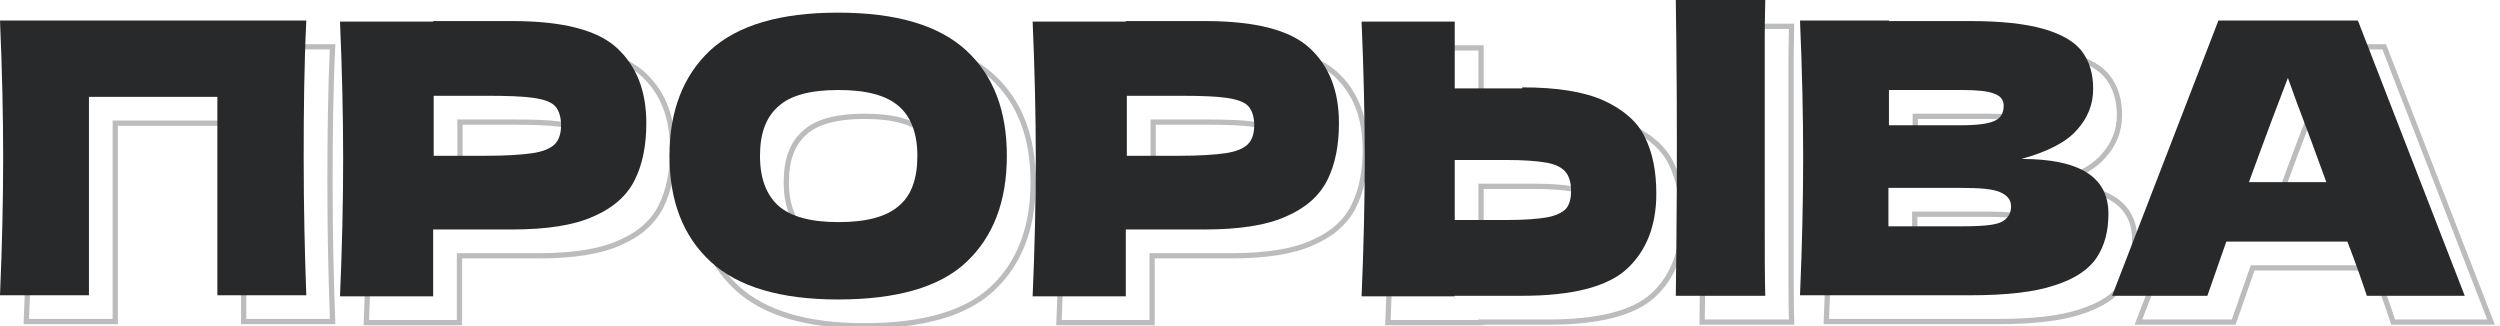 <?xml version="1.0" encoding="UTF-8"?> <!-- Generator: Adobe Illustrator 27.0.0, SVG Export Plug-In . SVG Version: 6.00 Build 0) --> <svg xmlns="http://www.w3.org/2000/svg" xmlns:xlink="http://www.w3.org/1999/xlink" id="Layer_1" x="0px" y="0px" viewBox="0 0 475 62" style="enable-background:new 0 0 475 62;" xml:space="preserve"> <style type="text/css"> .st0{fill:none;stroke:#BBBCBD;stroke-miterlimit:10;} .st1{fill:#28292B;} </style> <g> <g> <path class="st0" d="M62.7,35c0,9.3,0.2,18,0.5,26.1H46.3V23.4H21.9v37.7H5c0.4-9.3,0.6-18,0.6-26.1c0-8.1-0.2-16.8-0.6-26.1h58.2 C62.8,17,62.7,25.7,62.7,35z"></path> <path class="st0" d="M102.3,9c9.6,0,16.2,1.7,19.9,5.1s5.6,8.1,5.6,14.3c0,4.2-0.7,7.8-2.2,10.8c-1.5,3-4.1,5.3-7.8,6.9 c-3.7,1.7-8.9,2.5-15.5,2.5h-15v12.7H69.6c0.4-9.3,0.6-18,0.6-26.1c0-8.1-0.2-16.8-0.6-26.1h17.7V9H102.3z M97.2,34.6 c4,0,7-0.2,9-0.5c2-0.3,3.4-0.9,4.2-1.7c0.8-0.8,1.2-2,1.2-3.6s-0.4-2.8-1.1-3.6c-0.7-0.8-2.1-1.3-4.1-1.6c-2-0.3-5-0.4-9.1-0.4 h-9.9v11.4H97.2z"></path> <path class="st0" d="M140,54.7c-5.2-4.8-7.8-11.5-7.8-20.1c0-8.5,2.6-15.2,7.7-20c5.2-4.8,13.3-7.2,24.3-7.2 c11.1,0,19.2,2.4,24.4,7.2c5.2,4.8,7.7,11.5,7.7,20c0,8.7-2.6,15.4-7.7,20.2c-5.1,4.8-13.3,7.1-24.4,7.1 C153.3,61.9,145.2,59.5,140,54.7z M175.8,44.1c2.4-2,3.5-5.2,3.5-9.5c0-4.2-1.2-7.4-3.5-9.4c-2.4-2.1-6.2-3.1-11.5-3.1 c-5.3,0-9.1,1-11.4,3.1c-2.4,2.1-3.5,5.2-3.5,9.4c0,4.3,1.2,7.4,3.5,9.5c2.4,2.1,6.2,3.1,11.4,3.1 C169.6,47.2,173.4,46.2,175.8,44.1z"></path> <path class="st0" d="M233.9,9c9.6,0,16.2,1.7,19.9,5.1c3.7,3.4,5.6,8.1,5.6,14.3c0,4.2-0.7,7.8-2.2,10.8c-1.5,3-4.1,5.3-7.8,6.9 c-3.7,1.7-8.9,2.5-15.5,2.5h-15v12.7h-17.7c0.4-9.3,0.6-18,0.6-26.1c0-8.1-0.2-16.8-0.6-26.1h17.7V9H233.9z M228.9,34.6 c4,0,7-0.2,9-0.5c2-0.3,3.4-0.9,4.2-1.7c0.8-0.8,1.2-2,1.2-3.6s-0.4-2.8-1.1-3.6s-2.1-1.3-4.1-1.6c-2-0.3-5-0.4-9.1-0.4h-9.9v11.4 H228.9z"></path> <path class="st0" d="M294.2,21.6c6.6,0,11.7,0.8,15.5,2.5c3.7,1.7,6.4,4,7.8,6.9c1.5,3,2.2,6.5,2.2,10.8c0,6.1-1.9,10.9-5.6,14.3 c-3.7,3.4-10.4,5.1-19.9,5.1h-12.8v0.1h-17.7c0.4-9.3,0.6-18,0.6-26.1c0-8.1-0.2-16.8-0.6-26.1h17.7v12.7H294.2z M291.3,46.8 c3.4,0,5.9-0.2,7.6-0.5c1.7-0.3,2.9-0.9,3.6-1.6c0.7-0.8,1-1.9,1-3.5s-0.4-2.8-1.1-3.6c-0.7-0.8-1.9-1.4-3.6-1.7 c-1.7-0.3-4.2-0.5-7.5-0.5h-9.9v11.4H291.3z M340.3,45.6c0,7.2,0,12.3,0.1,15.6h-17l0.1-8.1c0.1-8.9,0.1-15.8,0.1-20.7 c0-4.6,0-11.1-0.1-19.6L323.4,5h17c0,1.5-0.1,3.9-0.1,7.2v13.5v6.7C340.3,35.2,340.3,39.7,340.3,45.6z"></path> <path class="st0" d="M405.6,45.6c0,3.3-0.7,6-2.2,8.3c-1.5,2.3-4.2,4.1-8,5.3c-3.8,1.3-9.2,1.9-16,1.9H347 c0.4-9.3,0.6-18,0.6-26.1c0-8.1-0.2-16.8-0.6-26.1h16.9V9h15.3c6,0,10.6,0.5,14.1,1.5c3.4,1,5.9,2.4,7.3,4.3s2.1,4.2,2.1,7.1 c0,2.9-1,5.5-3.1,7.8c-2,2.3-5.5,4.1-10.5,5.5C400.1,35.2,405.6,38.6,405.6,45.6z M363.9,22.1v6.7h13.8c3,0,5.1-0.3,6.2-0.8 c1.2-0.5,1.8-1.5,1.8-2.9c0-1.1-0.6-1.9-1.8-2.3c-1.2-0.5-3.3-0.7-6.2-0.7H363.9z M377.7,48c2.5,0,4.4-0.1,5.7-0.3 c1.3-0.2,2.3-0.6,2.8-1.2c0.6-0.6,0.9-1.3,0.9-2.3c0-1.2-0.7-2.1-2.1-2.7c-1.4-0.6-3.8-0.8-7.4-0.8h-13.8V48H377.7z"></path> <path class="st0" d="M454.7,61.2c-0.9-2.7-2.1-6.2-3.7-10.3h-23l-3.6,10.3h-18.1l20.2-52.3h26.5l20.3,52.3H454.7z M447,39.6 c-1.8-5-3.7-10.1-5.6-15.1l-1.7-4.7c-1.7,4.4-4.2,11-7.4,19.8H447z"></path> </g> <g> <path class="st1" d="M57.7,30c0,9.3,0.2,18,0.5,26.1H41.3V18.4H16.9v37.7H0c0.4-9.3,0.6-18,0.6-26.1c0-8.1-0.2-16.8-0.6-26.1h58.2 C57.8,12,57.7,20.7,57.7,30z"></path> <path class="st1" d="M97.3,4c9.6,0,16.2,1.7,19.9,5.1s5.6,8.1,5.6,14.3c0,4.2-0.7,7.8-2.2,10.8c-1.5,3-4.1,5.3-7.8,6.9 c-3.7,1.7-8.9,2.5-15.5,2.5h-15v12.7H64.6c0.4-9.3,0.6-18,0.6-26.1c0-8.1-0.2-16.8-0.6-26.1h17.7V4H97.3z M92.2,29.6 c4,0,7-0.2,9-0.5c2-0.3,3.4-0.9,4.2-1.7c0.8-0.8,1.2-2,1.2-3.6s-0.4-2.8-1.1-3.6c-0.7-0.8-2.1-1.3-4.1-1.6c-2-0.3-5-0.4-9.1-0.4 h-9.9v11.4H92.2z"></path> <path class="st1" d="M135,49.7c-5.2-4.8-7.8-11.5-7.8-20.1c0-8.5,2.6-15.2,7.7-20c5.2-4.8,13.3-7.2,24.3-7.2 c11.1,0,19.2,2.4,24.4,7.2c5.2,4.8,7.7,11.5,7.7,20c0,8.7-2.6,15.4-7.7,20.2c-5.1,4.8-13.3,7.1-24.4,7.1 C148.3,56.9,140.2,54.5,135,49.7z M170.8,39.1c2.4-2,3.5-5.2,3.5-9.5c0-4.2-1.2-7.4-3.5-9.4c-2.4-2.1-6.2-3.1-11.5-3.1 c-5.3,0-9.1,1-11.4,3.1c-2.4,2.1-3.5,5.2-3.5,9.4c0,4.3,1.2,7.4,3.5,9.5c2.4,2.1,6.2,3.1,11.4,3.1 C164.6,42.2,168.4,41.2,170.8,39.1z"></path> <path class="st1" d="M228.9,4c9.6,0,16.2,1.7,19.9,5.1c3.7,3.4,5.6,8.1,5.6,14.3c0,4.2-0.7,7.8-2.2,10.8c-1.5,3-4.1,5.3-7.8,6.9 c-3.7,1.7-8.9,2.5-15.5,2.5h-15v12.7h-17.7c0.4-9.3,0.6-18,0.6-26.1c0-8.1-0.2-16.8-0.6-26.1h17.7V4H228.9z M223.9,29.6 c4,0,7-0.2,9-0.5c2-0.3,3.4-0.9,4.2-1.7c0.8-0.8,1.2-2,1.2-3.6s-0.4-2.8-1.1-3.6s-2.1-1.3-4.1-1.6c-2-0.3-5-0.4-9.1-0.4h-9.9v11.4 H223.9z"></path> <path class="st1" d="M289.2,16.6c6.6,0,11.7,0.8,15.5,2.5c3.7,1.7,6.4,4,7.8,6.9c1.5,3,2.2,6.5,2.2,10.8c0,6.1-1.9,10.9-5.6,14.3 c-3.7,3.4-10.4,5.1-19.9,5.1h-12.8v0.1h-17.7c0.4-9.3,0.6-18,0.6-26.1c0-8.1-0.2-16.8-0.6-26.1h17.7v12.7H289.2z M286.3,41.8 c3.4,0,5.9-0.2,7.6-0.5c1.7-0.3,2.9-0.9,3.6-1.6c0.7-0.8,1-1.9,1-3.5s-0.4-2.8-1.1-3.6c-0.7-0.8-1.9-1.4-3.6-1.7 c-1.7-0.3-4.2-0.5-7.5-0.5h-9.9v11.4H286.3z M335.3,40.6c0,7.2,0,12.3,0.1,15.6h-17l0.1-8.1c0.1-8.9,0.1-15.8,0.1-20.7 c0-4.6,0-11.1-0.1-19.6L318.4,0h17c0,1.5-0.1,3.9-0.1,7.2v13.5v6.7C335.3,30.2,335.3,34.7,335.3,40.6z"></path> <path class="st1" d="M400.6,40.6c0,3.3-0.7,6-2.2,8.3c-1.5,2.3-4.2,4.1-8,5.3c-3.8,1.3-9.2,1.9-16,1.9H342 c0.4-9.3,0.6-18,0.6-26.1c0-8.1-0.2-16.8-0.6-26.1h16.9V4h15.3c6,0,10.6,0.5,14.1,1.5c3.4,1,5.9,2.4,7.3,4.3s2.1,4.2,2.1,7.1 c0,2.9-1,5.5-3.1,7.8c-2,2.3-5.5,4.1-10.5,5.5C395.1,30.2,400.6,33.6,400.6,40.6z M358.9,17.1v6.7h13.8c3,0,5.1-0.3,6.2-0.8 c1.2-0.5,1.8-1.5,1.8-2.9c0-1.1-0.6-1.9-1.8-2.3c-1.2-0.5-3.3-0.7-6.2-0.7H358.9z M372.7,43c2.5,0,4.4-0.1,5.7-0.3 c1.3-0.2,2.3-0.6,2.8-1.2c0.6-0.6,0.9-1.3,0.9-2.3c0-1.2-0.7-2.1-2.1-2.7c-1.4-0.6-3.8-0.8-7.4-0.8h-13.8V43H372.7z"></path> <path class="st1" d="M449.7,56.2c-0.9-2.7-2.1-6.2-3.7-10.3h-23l-3.6,10.3h-18.1l20.2-52.3h26.5l20.3,52.3H449.7z M442,34.6 c-1.8-5-3.7-10.1-5.6-15.1l-1.7-4.7c-1.7,4.4-4.2,11-7.4,19.8H442z"></path> </g> </g> </svg> 
